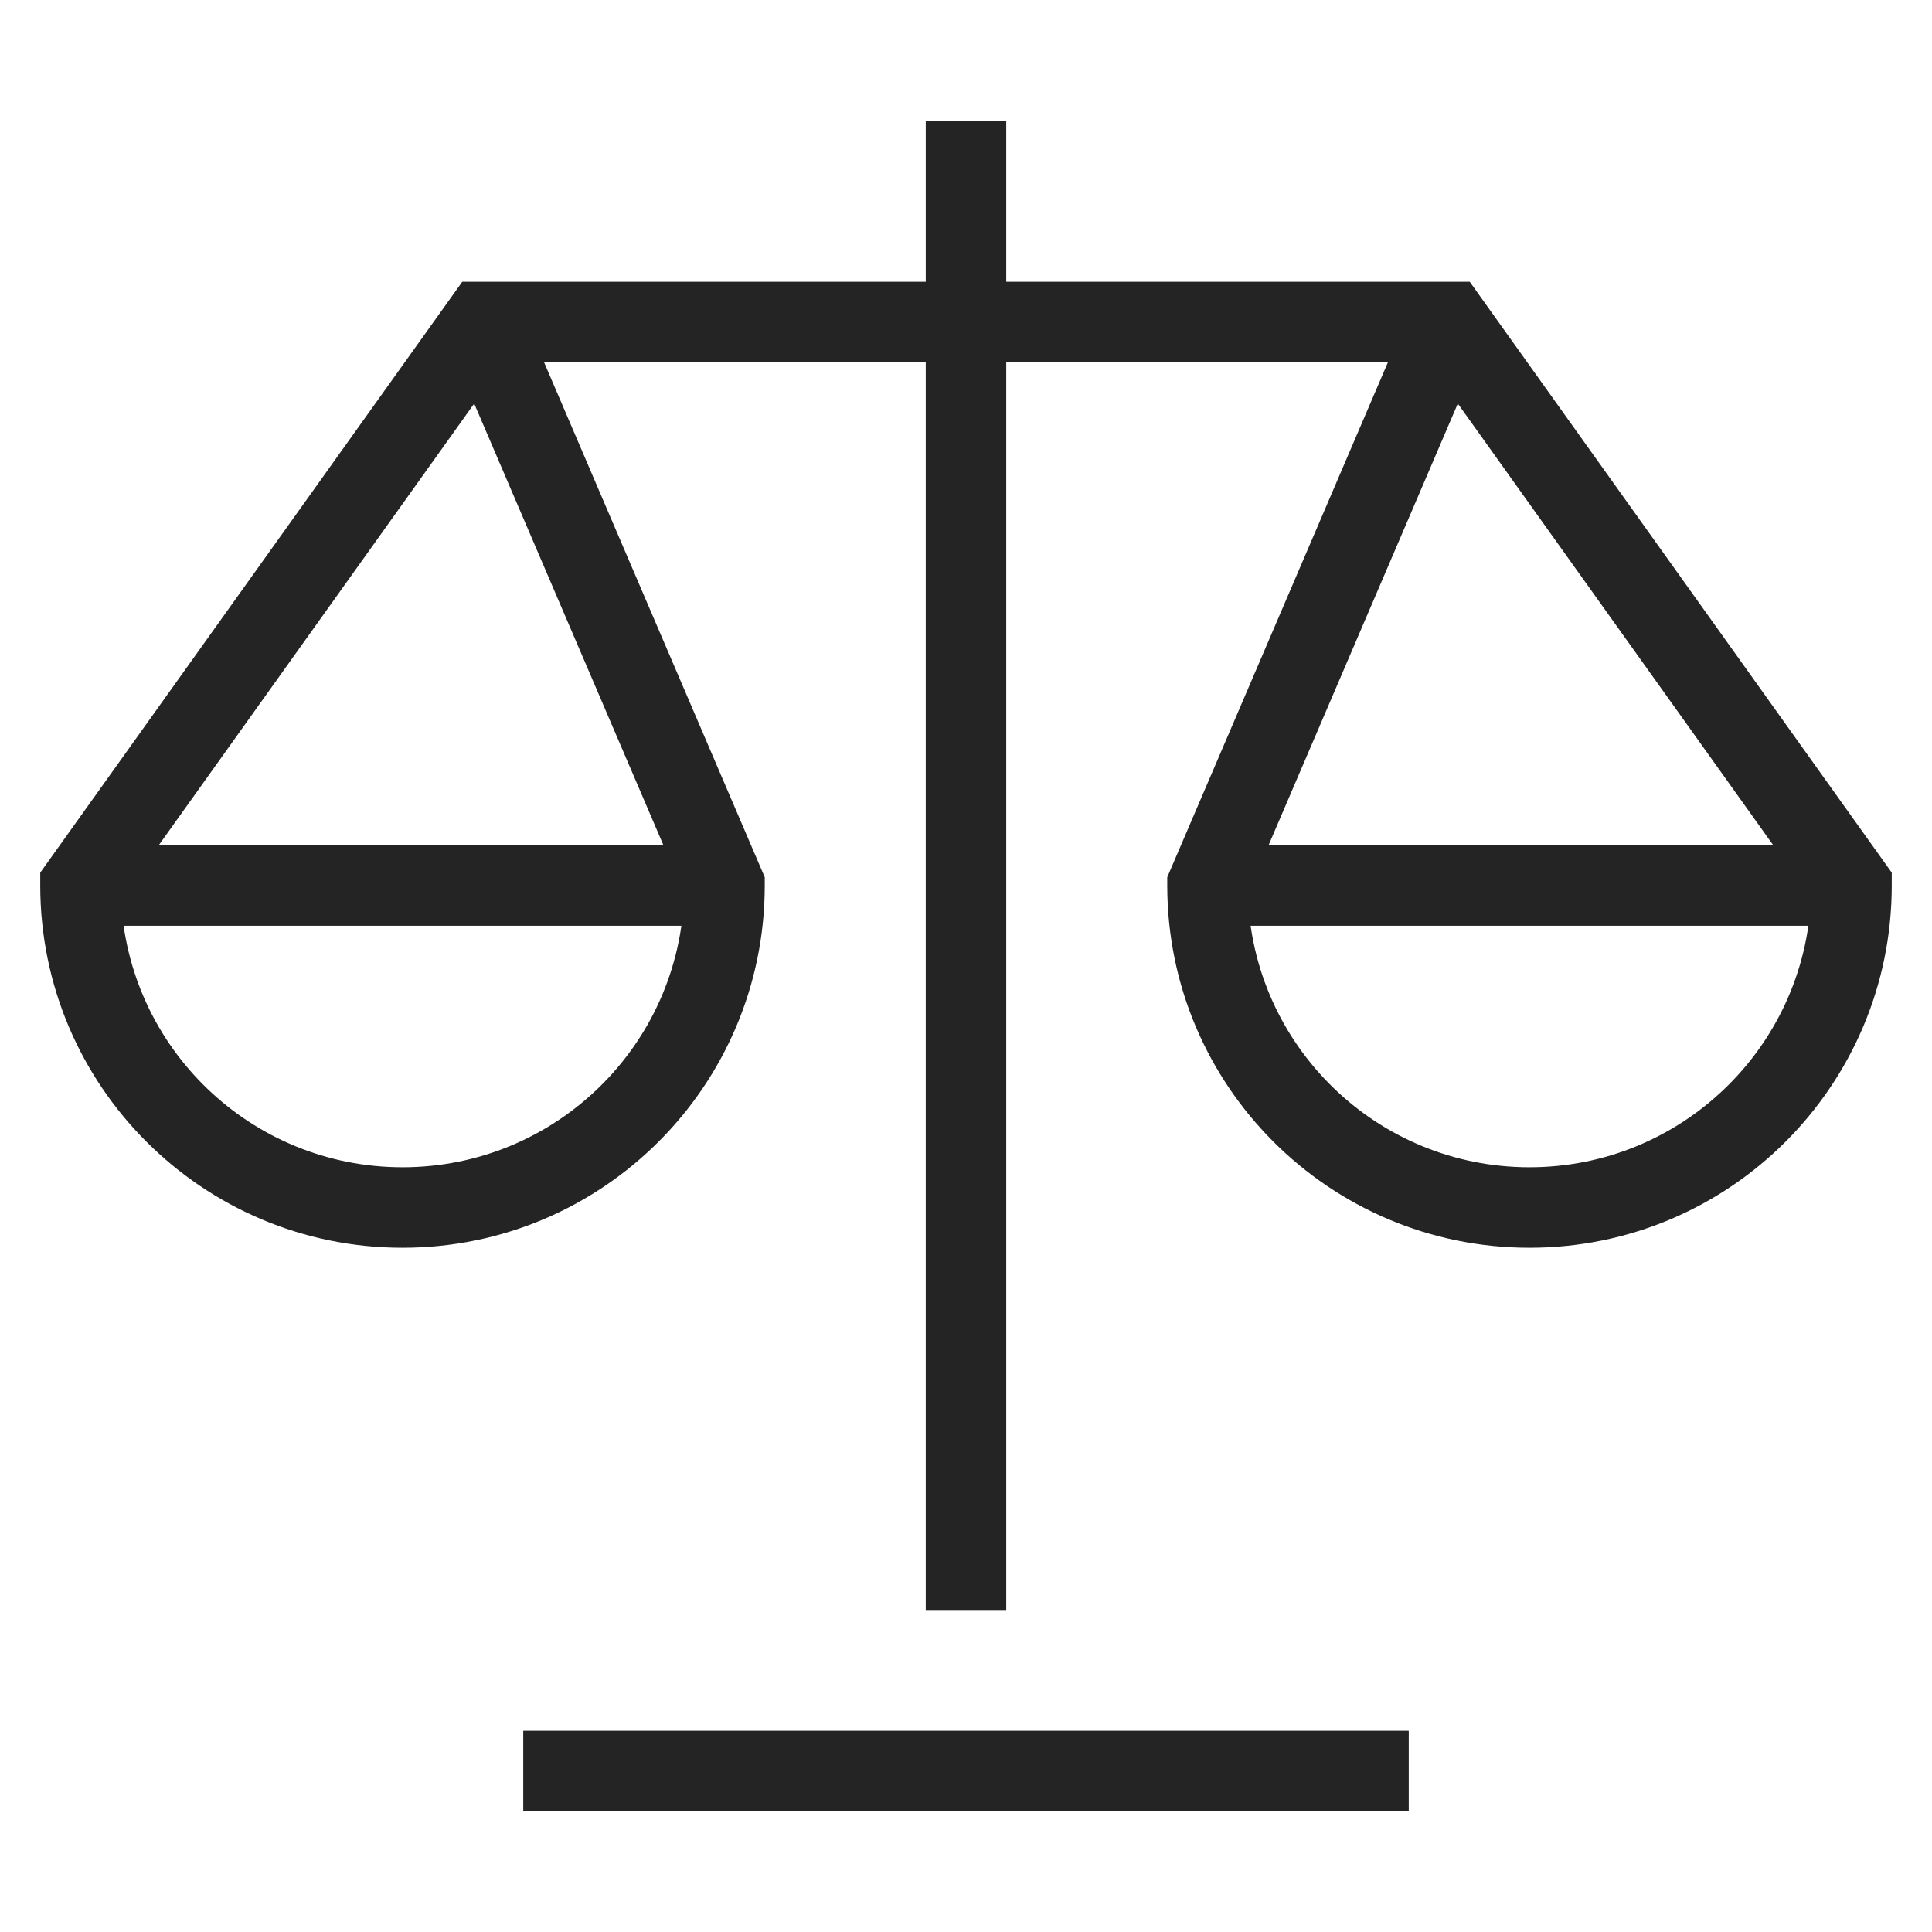 <svg xmlns="http://www.w3.org/2000/svg" width="48" height="48" fill="none" viewBox="0 0 48 48">
    <path fill="#242424" fill-rule="evenodd" d="M25 3v37h-2V3h2zM13 43h22v2H13v-2zM18 23H2v-2h16v2zM30 21h16v2H30v-2z" clip-rule="evenodd"/>
    <path fill="#242424" fill-rule="evenodd" d="M11.485 7h25.03L47 21.68V22c0 4.97-4.03 9-9 9s-9-4.03-9-9v-.205L34.483 9H13.517L19 21.795V22c0 4.97-4.03 9-9 9s-9-4.03-9-9v-.32L11.485 7zm.296 3.027L16.997 22.2C16.892 25.973 13.8 29 10 29c-3.762 0-6.83-2.968-6.993-6.689l8.774-12.284zm24.438 0l8.774 12.284C44.83 26.032 41.761 29 38 29c-3.8 0-6.892-3.027-6.997-6.801l5.216-12.172z" clip-rule="evenodd"/>
</svg>
